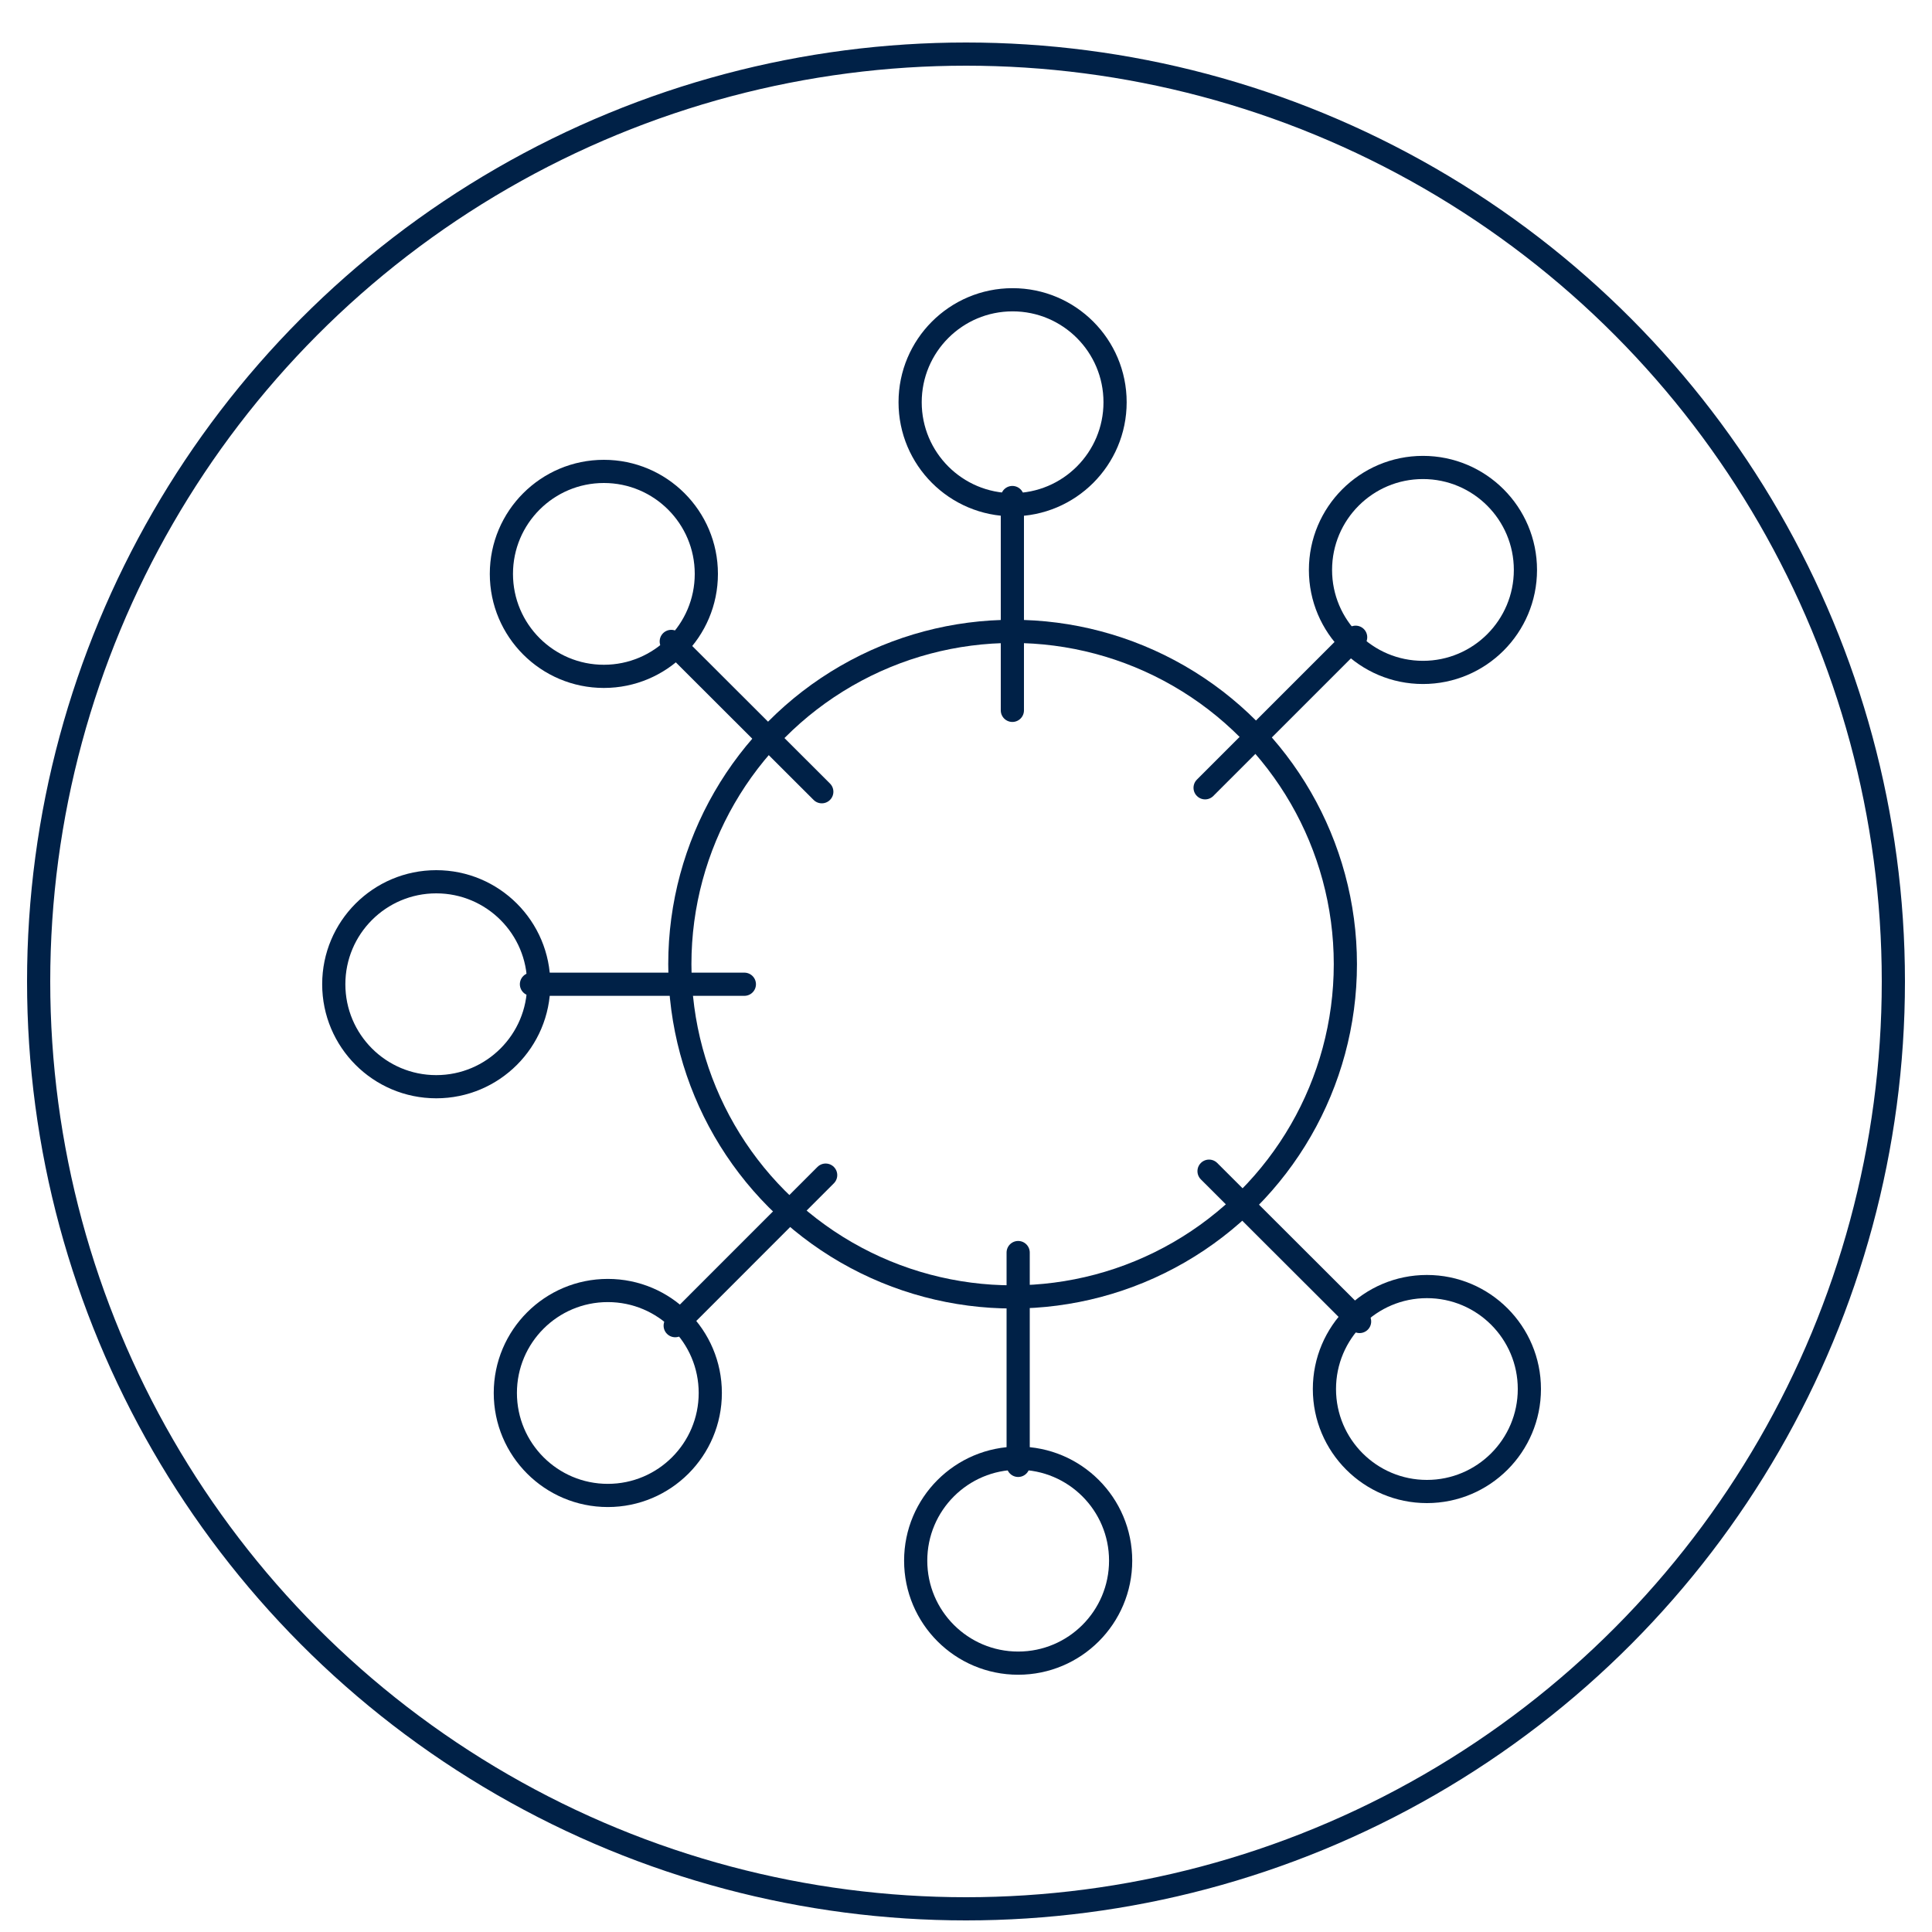 <svg stroke-linejoin="round" stroke-linecap="round" stroke-miterlimit="10" stroke-width="3px" stroke="#002147" fill="none" height="250" width="250" viewBox="0 -2 250 250" xmlns="http://www.w3.org/2000/svg" id="fy_c__immune"><title>Immune</title><circle r="120" cy="125" cx="125" class="ln"></circle><circle r="43.06" cy="122.76" cx="131.03" class="ln"></circle><circle r="13.26" cy="50.05" cx="131.03" class="ln"></circle><circle r="13.26" cy="71.75" cx="184.13" class="ln"></circle><circle r="13.26" cy="177.74" cx="184.64" class="ln"></circle><circle r="13.26" cy="199.95" cx="131.75" class="ln"></circle><circle r="13.26" cy="178.25" cx="78.65" class="ln"></circle><circle r="13.26" cy="125.36" cx="56.45" class="ln"></circle><circle r="13.26" cy="72.26" cx="78.14" class="ln"></circle><path d="M131,89.92V62.38" class="ln"></path><path d="M155.94,99.94l19.48-19.48" class="ln"></path><path d="M156.45,149.55,175.93,169" class="ln"></path><path d="M131.75,160.08v27.54" class="ln"></path><path d="M106.84,150.06,87.37,169.54" class="ln"></path><path d="M96.32,125.36H68.77" class="ln"></path><path d="M106.34,100.45,86.86,81" class="ln"></path></svg>
